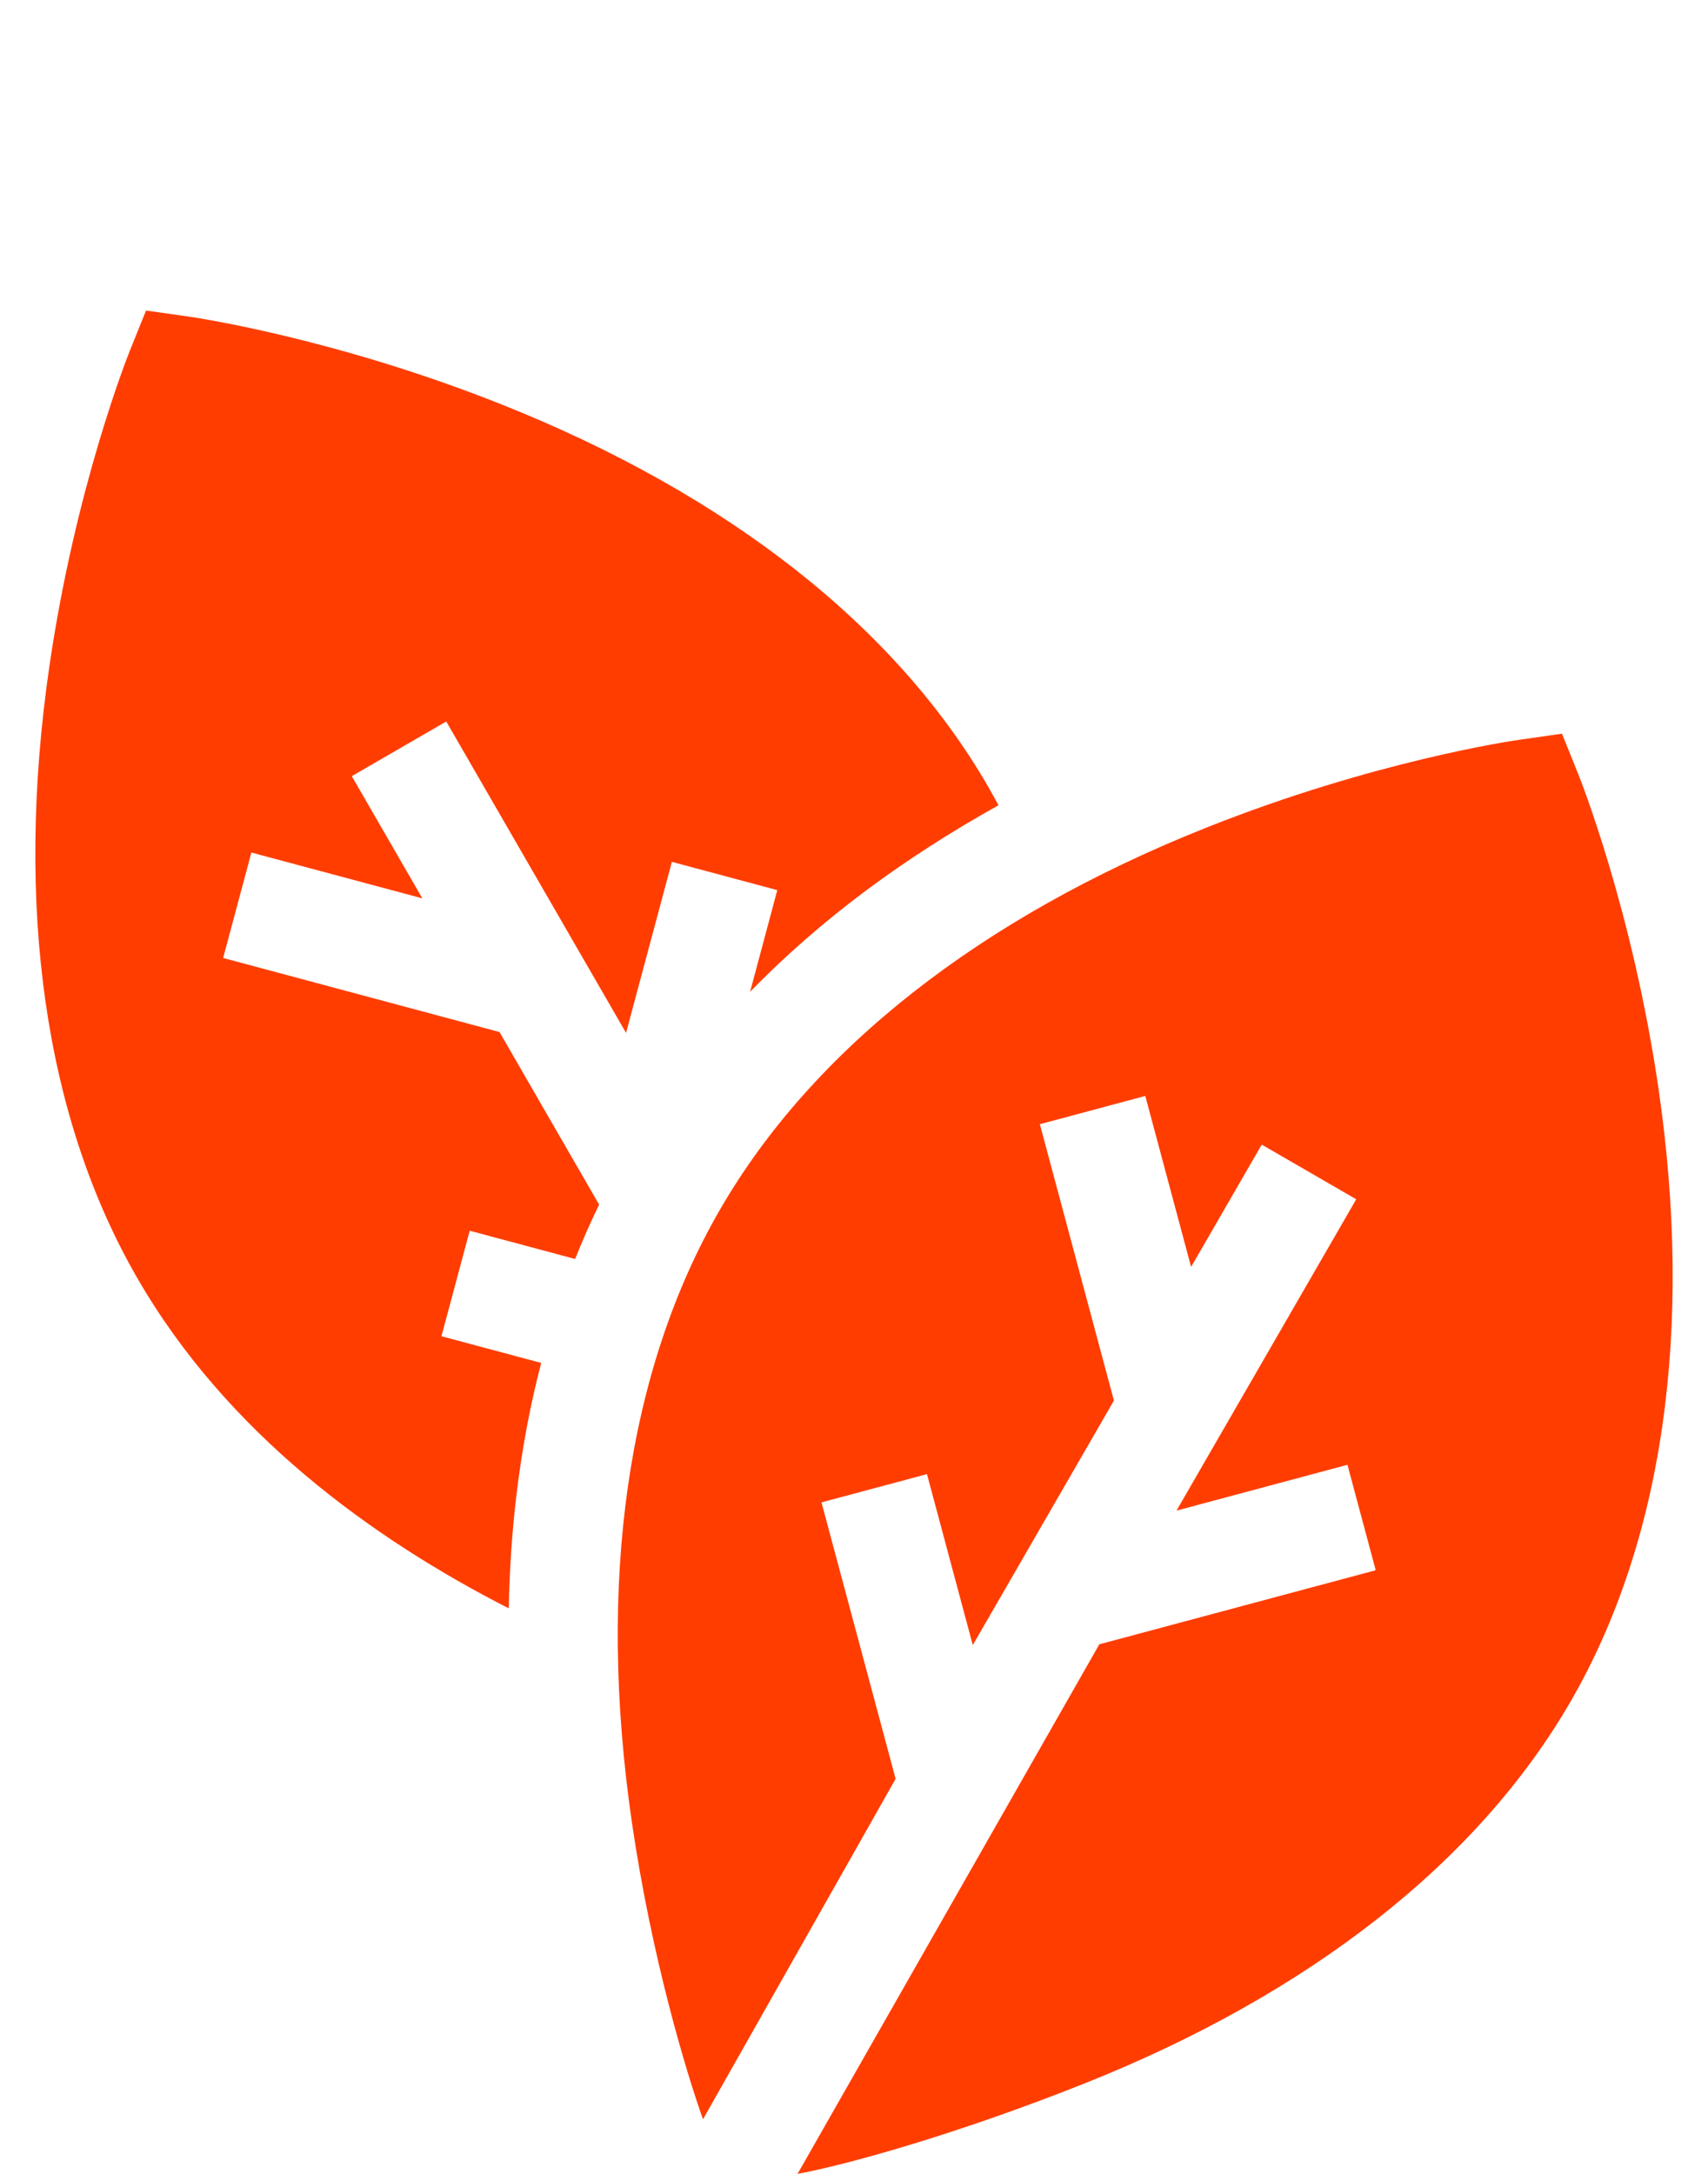 <svg width="22" height="28" viewBox="0 0 22 28" fill="none" xmlns="http://www.w3.org/2000/svg">
<path d="M21.363 14.025C21.027 11.723 20.354 10.032 20.325 9.961L20.119 9.45L19.574 9.528C19.498 9.538 17.697 9.8 15.536 10.661C12.628 11.819 10.462 13.521 9.271 15.585C8.079 17.648 7.688 20.375 8.139 23.472C8.393 25.212 8.839 26.691 9.055 27.297L11.536 22.912L10.581 19.351L11.94 18.987L12.53 21.189L14.348 18.04L13.394 14.48L14.752 14.116L15.342 16.318L16.252 14.743L17.469 15.447L15.154 19.457L17.356 18.867L17.72 20.225L14.16 21.179L10.273 28C10.905 27.884 12.333 27.487 13.967 26.836C16.874 25.679 19.04 23.976 20.232 21.913C21.423 19.849 21.814 17.122 21.363 14.025Z" fill="#FF3D00"/>
<path d="M2.874 12.339L3.238 10.981L5.44 11.571L4.531 9.997L5.748 9.293L8.064 13.304L8.654 11.101L10.012 11.465L9.662 12.774C10.113 12.311 10.614 11.873 11.163 11.464C11.687 11.075 12.254 10.71 12.861 10.372C12.818 10.292 12.774 10.213 12.729 10.134C11.538 8.071 9.372 6.369 6.465 5.211C4.303 4.35 2.501 4.088 2.426 4.077L1.881 4L1.675 4.511C1.646 4.582 0.973 6.273 0.637 8.575C0.186 11.672 0.577 14.399 1.769 16.463C2.92 18.457 4.787 19.814 6.553 20.716C6.563 20.226 6.594 19.748 6.649 19.284C6.719 18.686 6.826 18.109 6.971 17.555L5.686 17.211L6.05 15.852L7.408 16.216C7.503 15.977 7.606 15.744 7.717 15.516L6.434 13.293L2.874 12.339Z" fill="#FF3D00"/>
</svg>
